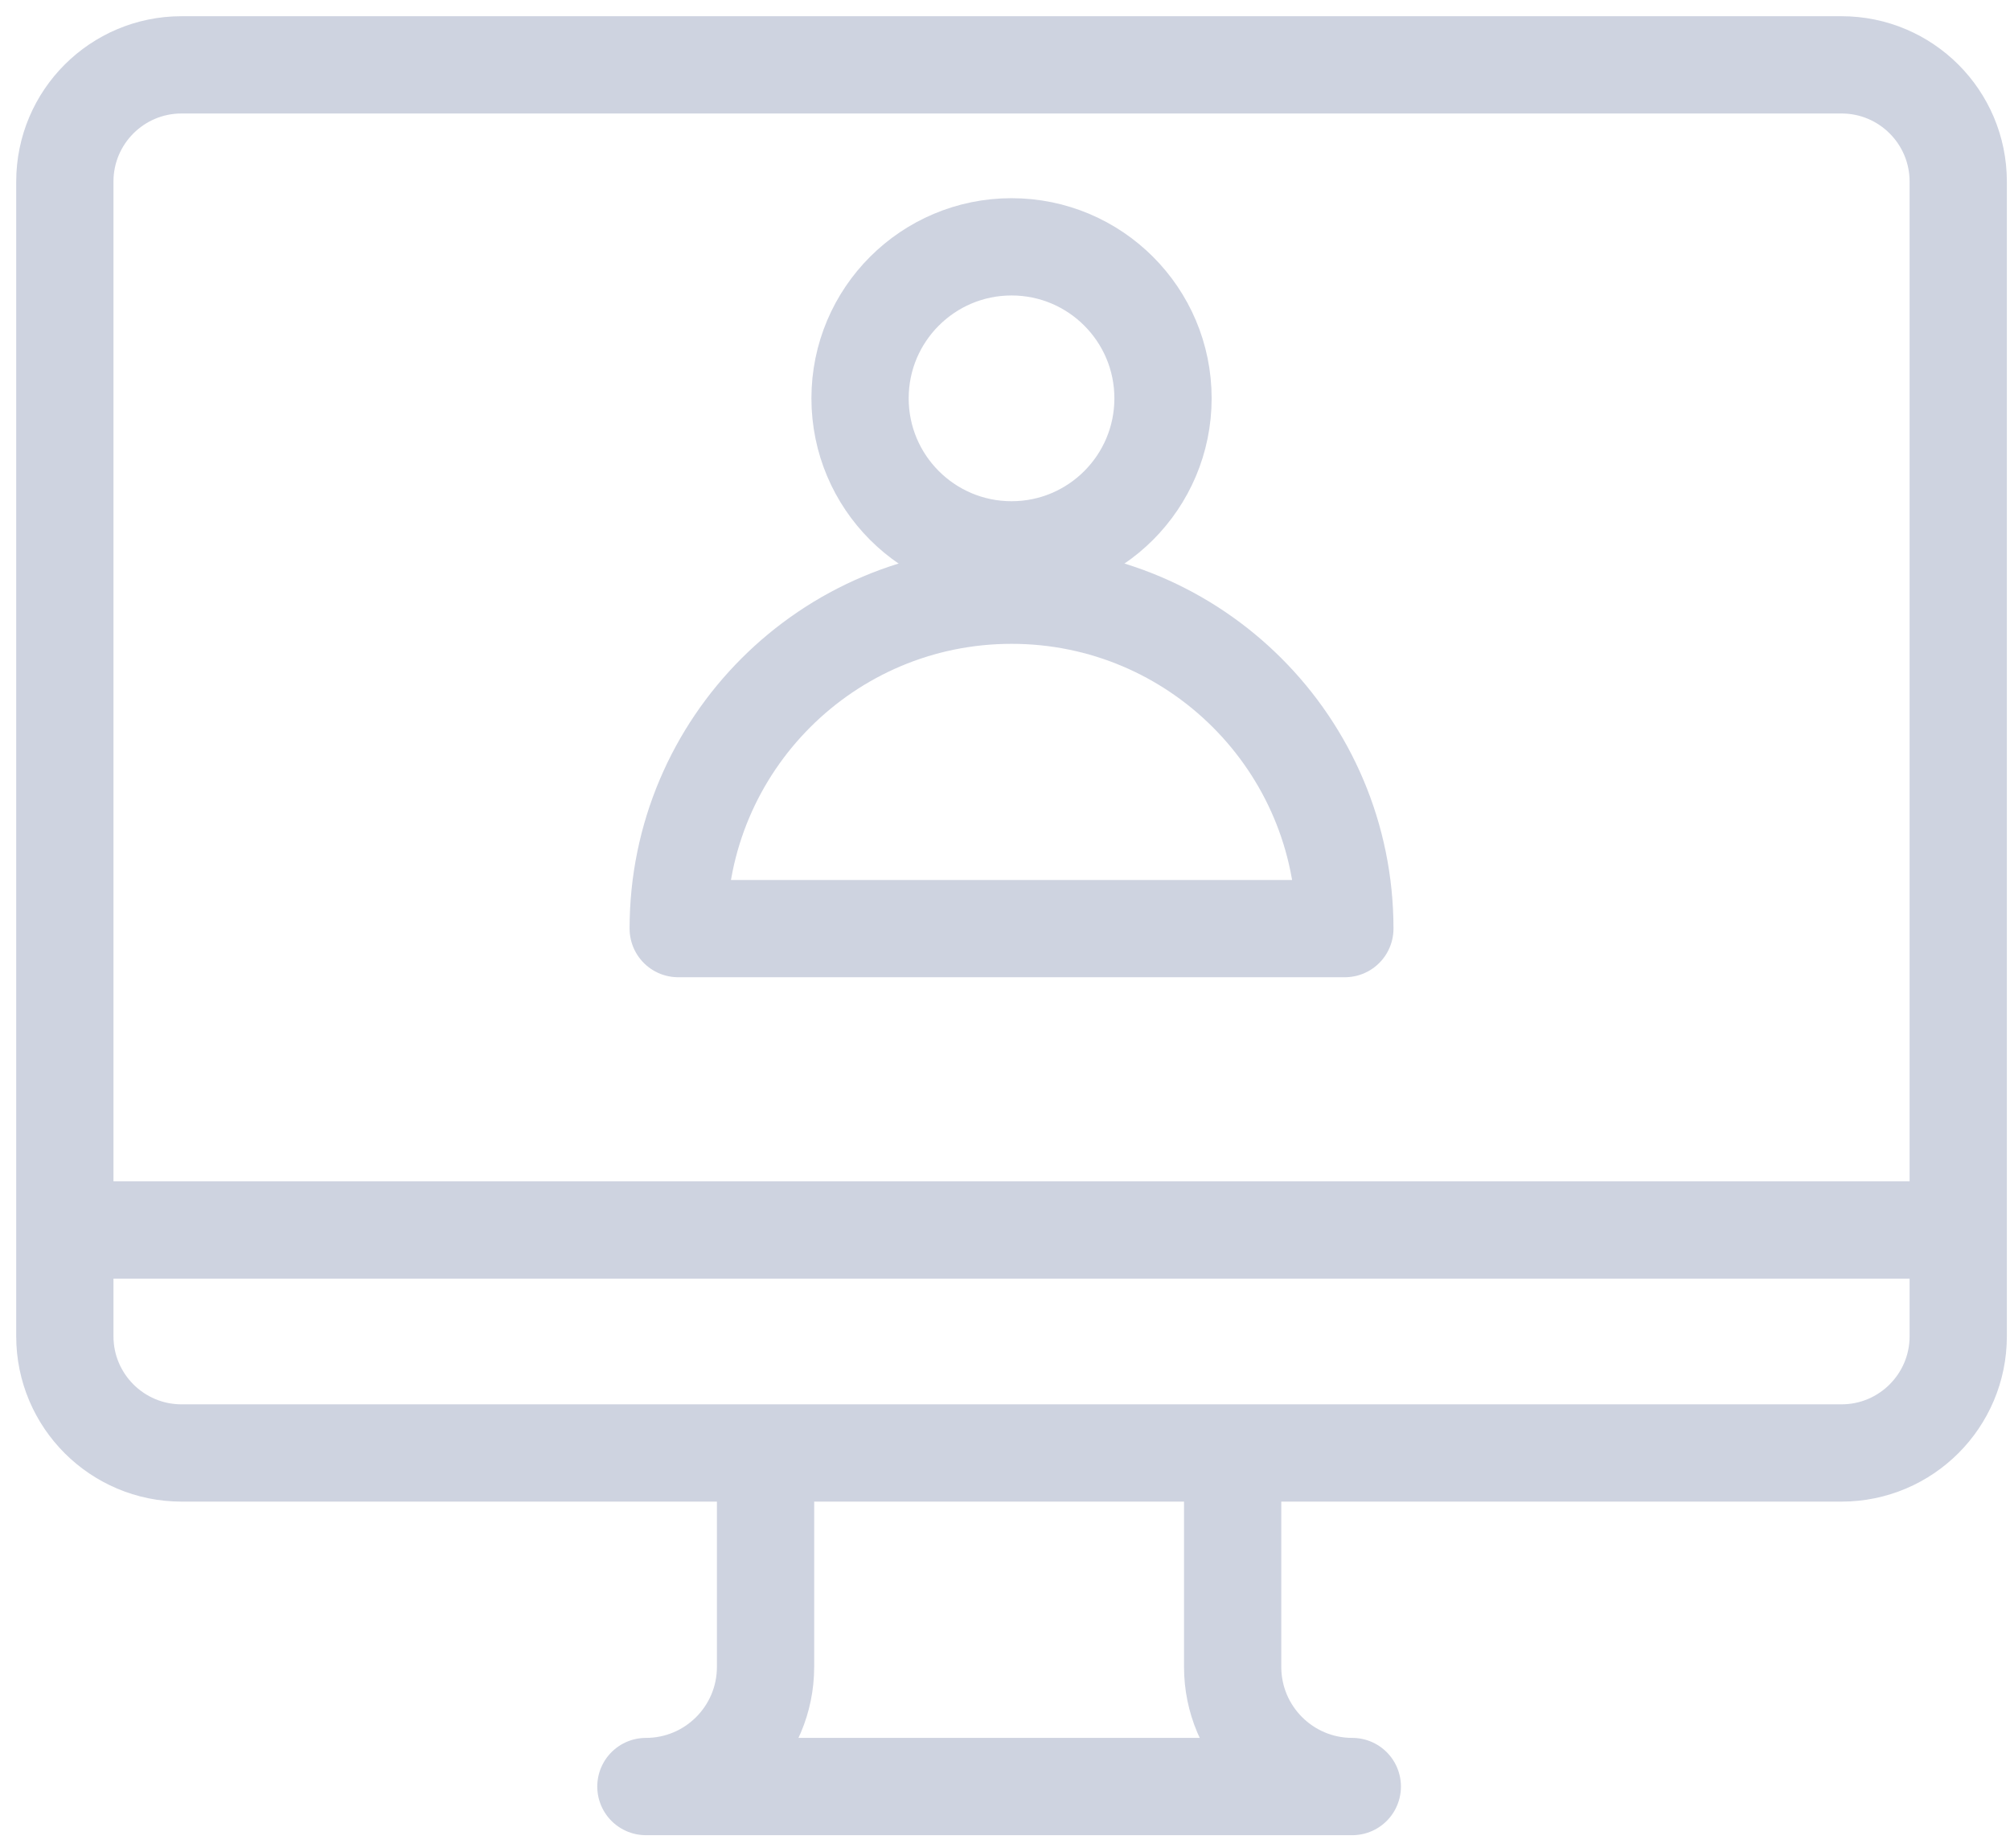 <svg width="62" height="57" viewBox="0 0 62 57" fill="none" xmlns="http://www.w3.org/2000/svg">
<g opacity="0.2">
<path d="M44.035 2H56.804C58.791 2 60.403 3.612 60.403 5.599V41.209C60.403 43.196 58.791 44.808 56.804 44.808H5.599C3.612 44.808 2 43.196 2 41.209V5.599C2 3.612 3.612 2 5.599 2H44.607" stroke="#0B2265" stroke-width="3" stroke-miterlimit="10" stroke-linejoin="round"/>
<path d="M23.614 44.808V51.404C23.614 53.443 21.962 55.095 19.923 55.095H41.713C39.674 55.095 38.022 53.443 38.022 51.404V44.808" stroke="#0B2265" stroke-width="3" stroke-miterlimit="10" stroke-linejoin="round"/>
<path d="M2 37.932H60.403" stroke="#0B2265" stroke-width="3" stroke-miterlimit="10" stroke-linejoin="round"/>
<path d="M41.483 28.637C41.483 22.959 36.879 18.355 31.202 18.355C25.524 18.355 20.92 22.959 20.92 28.637H41.481H41.483Z" stroke="#0B2265" stroke-width="3" stroke-miterlimit="10" stroke-linejoin="round"/>
<path d="M31.202 16.957C33.782 16.957 35.874 14.865 35.874 12.284C35.874 9.704 33.782 7.612 31.202 7.612C28.621 7.612 26.529 9.704 26.529 12.284C26.529 14.865 28.621 16.957 31.202 16.957Z" stroke="#0B2265" stroke-width="3" stroke-miterlimit="10" stroke-linejoin="round"/>
</g>
</svg>
